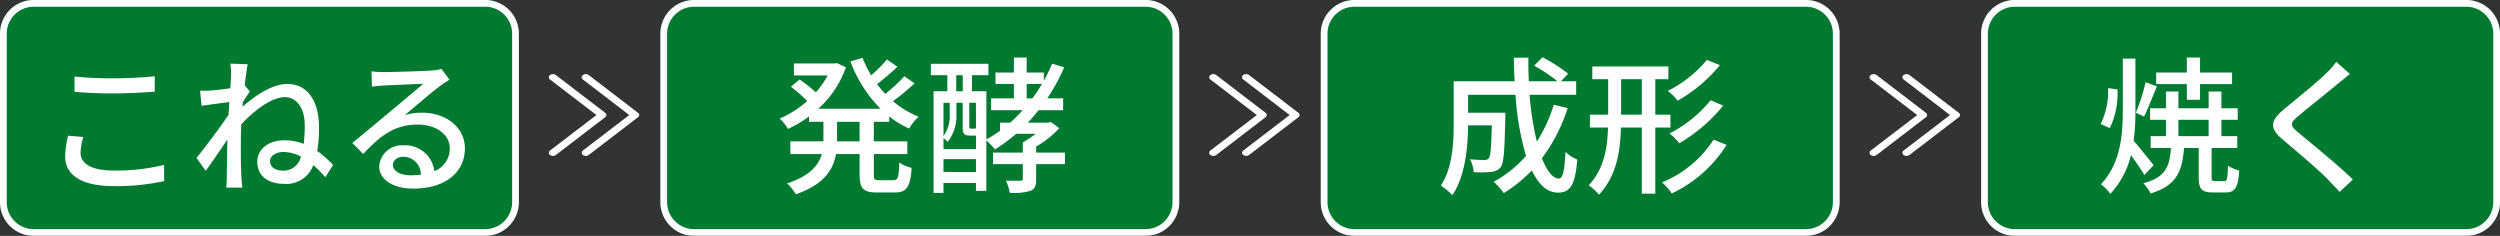 <svg xmlns="http://www.w3.org/2000/svg" width="371" height="35" viewBox="0 0 371 35"><rect x="0" y="0" width="371" height="35" fill="#333333" stroke="none"/><g transform="translate(6239 -3924)"><g opacity="0.998"><path d="M5,0H72a5,5,0,0,1,5,5V30a5,5,0,0,1-5,5H5a5,5,0,0,1-5-5V5A5,5,0,0,1,5,0Z" transform="translate(-6239 3924)" fill="#007a31"/><path d="M5,1A4,4,0,0,0,1,5V30a4,4,0,0,0,4,4H72a4,4,0,0,0,4-4V5a4,4,0,0,0-4-4H5M5,0H72a5,5,0,0,1,5,5V30a5,5,0,0,1-5,5H5a5,5,0,0,1-5-5V5A5,5,0,0,1,5,0Z" transform="translate(-6239 3924)" fill="#fff"/></g><g opacity="0.998"><path d="M5,0H72a5,5,0,0,1,5,5V30a5,5,0,0,1-5,5H5a5,5,0,0,1-5-5V5A5,5,0,0,1,5,0Z" transform="translate(-6141 3924)" fill="#007a31"/><path d="M5,1A4,4,0,0,0,1,5V30a4,4,0,0,0,4,4H72a4,4,0,0,0,4-4V5a4,4,0,0,0-4-4H5M5,0H72a5,5,0,0,1,5,5V30a5,5,0,0,1-5,5H5a5,5,0,0,1-5-5V5A5,5,0,0,1,5,0Z" transform="translate(-6141 3924)" fill="#fff"/></g><g opacity="0.998"><path d="M5,0H72a5,5,0,0,1,5,5V30a5,5,0,0,1-5,5H5a5,5,0,0,1-5-5V5A5,5,0,0,1,5,0Z" transform="translate(-6043 3924)" fill="#007a31"/><path d="M5,1A4,4,0,0,0,1,5V30a4,4,0,0,0,4,4H72a4,4,0,0,0,4-4V5a4,4,0,0,0-4-4H5M5,0H72a5,5,0,0,1,5,5V30a5,5,0,0,1-5,5H5a5,5,0,0,1-5-5V5A5,5,0,0,1,5,0Z" transform="translate(-6043 3924)" fill="#fff"/></g><g opacity="0.998"><path d="M5,0H72a5,5,0,0,1,5,5V30a5,5,0,0,1-5,5H5a5,5,0,0,1-5-5V5A5,5,0,0,1,5,0Z" transform="translate(-5945 3924)" fill="#007a31"/><path d="M5,1A4,4,0,0,0,1,5V30a4,4,0,0,0,4,4H72a4,4,0,0,0,4-4V5a4,4,0,0,0-4-4H5M5,0H72a5,5,0,0,1,5,5V30a5,5,0,0,1-5,5H5a5,5,0,0,1-5-5V5A5,5,0,0,1,5,0Z" transform="translate(-5945 3924)" fill="#fff"/></g><path d="M5.06,11.624c1.738.154,3.608.242,5.852.242,2.024,0,4.554-.154,6.05-.264V9.314c-1.628.176-3.96.308-6.072.308a55.142,55.142,0,0,1-5.83-.264Zm-.946,6.512a13.273,13.273,0,0,0-.44,3.08c0,2.838,2.53,4.4,7.194,4.4a32.461,32.461,0,0,0,7.5-.748l-.022-2.4a29.81,29.81,0,0,1-7.546.836c-3.322,0-4.84-1.078-4.84-2.6a8.393,8.393,0,0,1,.4-2.376ZM36.1,23.328c-1.1,0-2.024-.4-2.024-1.43,0-.792.924-1.342,1.958-1.342a5.6,5.6,0,0,1,2.618.682A2.649,2.649,0,0,1,36.1,23.328ZM30.316,10.656c.154-1.408.33-2.574.44-3.124l-2.574-.088a9.7,9.7,0,0,1,.11,1.76c0,.242-.044.946-.11,1.892-1.056.154-2.178.286-2.86.33a13.573,13.573,0,0,1-1.628.022l.22,2.244c1.32-.176,3.1-.418,4.114-.55l-.11,1.892c-1.166,1.76-3.542,4.906-4.752,6.4L24.53,23.35c.924-1.254,2.2-3.146,3.212-4.642-.044,2.42-.066,3.674-.088,5.7,0,.352-.044,1.056-.066,1.43h2.376c-.044-.44-.11-1.078-.132-1.474-.11-1.98-.088-3.542-.088-5.434,0-.77.022-1.606.066-2.486,1.87-2,4.466-4.026,6.468-4.026,1.738,0,2.948,1.628,2.948,4.18a21.571,21.571,0,0,1-.154,2.75,7.88,7.88,0,0,0-2.86-.528c-2.4,0-4.026,1.342-4.026,3.168,0,2.332,1.826,3.3,4.048,3.3A4.256,4.256,0,0,0,40.5,22.492a23.1,23.1,0,0,1,1.782,1.8l1.144-1.8a15.362,15.362,0,0,0-2.354-2.09,19.61,19.61,0,0,0,.264-3.564c0-3.74-1.65-6.38-4.686-6.38-2.31,0-4.862,1.8-6.666,3.388.022-.22.044-.462.066-.7.352-.55.748-1.166,1.034-1.562Zm24.6,13.354c-1.474,0-2.6-.594-2.6-1.54,0-.682.66-1.21,1.562-1.21a2.624,2.624,0,0,1,2.574,2.662A11.389,11.389,0,0,1,54.912,24.01Zm4.6-15.774a7.7,7.7,0,0,1-1.386.22c-1.188.11-6.116.242-7.26.242a15.688,15.688,0,0,1-1.738-.11l.066,2.266c.484-.066,1.056-.11,1.606-.154,1.144-.066,4.862-.22,6.006-.264-1.1.946-3.608,3.036-4.818,4.048-1.276,1.056-4,3.344-5.7,4.73l1.606,1.628c2.574-2.728,4.642-4.356,8.118-4.356,2.662,0,4.73,1.452,4.73,3.5a3.558,3.558,0,0,1-2.288,3.41,4.355,4.355,0,0,0-4.576-3.828,3.365,3.365,0,0,0-3.608,3.1c0,1.958,2.024,3.322,5.038,3.322,4.884,0,7.678-2.486,7.678-5.984,0-3.036-2.706-5.28-6.358-5.28a8.108,8.108,0,0,0-2.574.374c1.54-1.276,4.18-3.586,5.3-4.378.4-.286.9-.616,1.342-.9Z" transform="translate(-6233 3926)" fill="#fff"/><path d="M23.562,18.972H20.218v-2.9h3.344Zm4.4-2.9v-.792a13.937,13.937,0,0,0,2.948,1.8,7.863,7.863,0,0,1,1.408-1.76,13.773,13.773,0,0,1-3.806-2.31,32.424,32.424,0,0,0,3.212-2.64L30.206,9.314a23.789,23.789,0,0,1-2.838,2.618c-.418-.462-.836-.946-1.21-1.452a34.787,34.787,0,0,0,3.014-2.574l-1.54-1.078a21.561,21.561,0,0,1-2.354,2.354A16.7,16.7,0,0,1,24,6.586l-1.8.528a19.771,19.771,0,0,0,4.466,7.018H17.446a15.161,15.161,0,0,0,4.092-6.138L20.2,7.356l-.374.066H13.816V9.2h5.016a13.933,13.933,0,0,1-1.76,2.508A19.31,19.31,0,0,0,14.652,9.8l-1.276,1.078a23.114,23.114,0,0,1,2.42,2.112,15.1,15.1,0,0,1-4.092,2.6,6.9,6.9,0,0,1,1.232,1.54,17.4,17.4,0,0,0,3.124-1.848v.792h2.134v2.9H13.288v1.892h4.664c-.462,1.65-1.76,3.234-5.148,4.356a6.937,6.937,0,0,1,1.3,1.606c4.158-1.43,5.544-3.63,5.962-5.962h3.5v3.014c0,2.09.506,2.684,2.574,2.684H28.82c1.716,0,2.288-.814,2.464-3.652a5.62,5.62,0,0,1-1.826-.792c-.088,2.178-.2,2.618-.836,2.618H26.488c-.7,0-.814-.11-.814-.858V20.864h4.972V18.972H25.674v-2.9Zm8.052,7.458V21.612h4.818v1.914Zm.924-10.274v1.672a5.144,5.144,0,0,1-.924,3.256V13.252Zm.968-4.092h.968v2.376h-.968Zm2.926,7.9-.022-.022c-.044.044-.088.044-.308.044H40.04c-.176,0-.2-.022-.2-.286V13.252h.99Zm-2.9-3.806h.924v3.542c0,1.1.264,1.32,1.1,1.32h.88v2H36.014V18.51a2.582,2.582,0,0,1,.616.55,6.222,6.222,0,0,0,1.3-4.114Zm10.428-2.794h2.266a22.556,22.556,0,0,1-1.43,2.134h-.836Zm5.676,10.186H49.764v-.9A14.217,14.217,0,0,0,53.2,17.014l-1.232-.9-.44.088H48.532c.55-.594,1.078-1.188,1.584-1.848h3.652v-1.76H51.414a28.059,28.059,0,0,0,2.508-4.6l-1.782-.55a24.457,24.457,0,0,1-1.232,2.53V8.764H48.356V6.542H46.464V8.764H43.736v1.694h2.728v2.134H43.076v1.76h4.686A24.408,24.408,0,0,1,45.914,16.2H44.4v1.21a19.509,19.509,0,0,1-2.024,1.276v-7.15H40.238V9.16H42.68V7.466H34.144V9.16h2.442v2.376H34.54V26.628h1.474V25.154h4.818V26.32h1.54v-7.5a14.677,14.677,0,0,1,1.3,1.364,31.386,31.386,0,0,0,3.146-2.332H49.7a13.79,13.79,0,0,1-1.914,1.276v1.518H43.362V22.36h4.422v2.156c0,.242-.088.308-.352.308s-1.232,0-2.156-.022a7.145,7.145,0,0,1,.572,1.8,8.245,8.245,0,0,0,3.08-.286c.682-.286.836-.814.836-1.76v-2.2h4.268Z" transform="translate(-6135 3926)" fill="#fff"/><path d="M28.578,13.538a22.3,22.3,0,0,1-2.508,5.478,42.881,42.881,0,0,1-1.078-6.952H31.9v-2H29.656L30.712,8.94A23.235,23.235,0,0,0,26.906,6.5L25.674,7.752a23.565,23.565,0,0,1,3.454,2.31H24.882q-.1-1.716-.066-3.5H22.66c0,1.166.044,2.354.11,3.5H13.728v6.226c0,2.838-.154,6.622-1.914,9.262a8.733,8.733,0,0,1,1.716,1.408c1.936-2.838,2.31-7.238,2.332-10.362h3.52c-.066,3.322-.2,4.576-.44,4.884a.784.784,0,0,1-.682.264c-.352,0-1.21-.022-2.112-.11a4.912,4.912,0,0,1,.55,1.914,15.676,15.676,0,0,0,2.6-.044,1.949,1.949,0,0,0,1.408-.7c.462-.616.572-2.508.682-7.282v-.792H15.862V12.064H22.9a41.342,41.342,0,0,0,1.562,9.064,17.364,17.364,0,0,1-4.8,3.85,10.594,10.594,0,0,1,1.5,1.672,20.218,20.218,0,0,0,4.158-3.366c.99,2.068,2.266,3.3,3.872,3.3,1.8,0,2.552-1.034,2.882-4.906a5.371,5.371,0,0,1-1.76-1.144c-.132,2.838-.4,3.96-.968,3.96-.924,0-1.782-1.144-2.53-3.014a24.994,24.994,0,0,0,3.828-7.436ZM51.3,6.894a18.247,18.247,0,0,1-5.808,4.6,7.109,7.109,0,0,1,1.474,1.452,22.468,22.468,0,0,0,6.27-5.28Zm.55,5.984a18.871,18.871,0,0,1-6.094,4.928,8.233,8.233,0,0,1,1.452,1.452,23.948,23.948,0,0,0,6.512-5.588ZM38.566,15.012V9.754h3.08v5.258Zm7.326,1.914V15.012H43.648V9.754h1.936V7.862H34.3V9.754h2.354v5.258H33.946v1.914H36.63c-.088,3.08-.594,6.116-2.86,8.58a7.033,7.033,0,0,1,1.518,1.386c2.6-2.794,3.168-6.358,3.256-9.966h3.1v9.812h2V16.926Zm6.4,1.8a16.417,16.417,0,0,1-7.656,6.336,7.823,7.823,0,0,1,1.452,1.65A19.476,19.476,0,0,0,54.23,19.5Z" transform="translate(-6037 3926)" fill="#fff"/><path d="M24.53,12.812h1.958V10.48H31.24V8.764H26.488V6.542H24.53V8.764H19.976V10.48H24.53Zm-6.116-2.618a30.267,30.267,0,0,1-1.452,4.532l1.21.572c.594-1.166,1.276-2.97,1.914-4.488Zm-5.566.88a11.242,11.242,0,0,1-1.1,5.324l1.342.616a11.769,11.769,0,0,0,1.144-5.742ZM19.6,22.514c-.44-.55-2.222-2.794-2.97-3.63a33.909,33.909,0,0,0,.264-4.73V6.7h-1.87v7.458c0,3.916-.308,8.052-3.234,11.176a7.747,7.747,0,0,1,1.386,1.43,12.833,12.833,0,0,0,3.058-5.742c.726,1.012,1.562,2.2,1.98,2.948Zm3.674-6.732h4.488V18.2H23.276Zm5.478,9.086c-.462,0-.55-.066-.55-.594V19.962H32.01V18.2H29.656v-2.42h2.42V14.066h-2.42V11.58H27.764v2.486H23.276V11.58H21.428v2.486H19.074v1.716h2.354V18.2H19.162v1.76h3.014c-.2,2.816-.858,4.378-4.114,5.236a5.3,5.3,0,0,1,1.078,1.518c3.828-1.166,4.686-3.212,4.972-6.754H26.29v4.312c0,1.76.4,2.288,2.134,2.288h1.848c1.364,0,1.87-.638,2.024-3.256a5.152,5.152,0,0,1-1.672-.726c-.044,1.98-.132,2.288-.55,2.288ZM46.706,7.18a12.822,12.822,0,0,1-1.43,1.628c-1.474,1.474-4.642,3.982-6.314,5.39-2.046,1.716-2.266,2.794-.154,4.554,2,1.694,5.522,4.664,6.71,5.94.528.572,1.144,1.166,1.672,1.782l1.98-1.826c-2.134-2.112-6.248-5.434-8.074-6.952-1.3-1.1-1.3-1.386-.044-2.464,1.54-1.3,4.554-3.674,6.006-4.906C47.5,10,48.18,9.4,48.73,8.984Z" transform="translate(-5939 3926)" fill="#fff"/><g transform="translate(-6157.554 3935)"><path d="M8.053,3.511a.748.748,0,0,1,.863,0l7.314,5.6a.394.394,0,0,1,0,.66l-7.314,5.6a.749.749,0,0,1-.863,0,.394.394,0,0,1,0-.66l6.883-5.267L8.053,4.17a.394.394,0,0,1,0-.66Z" transform="translate(-7.873 -3.373)" fill="#fff" fill-rule="evenodd"/><path d="M17.052,3.511a.748.748,0,0,1,.863,0l7.314,5.6a.394.394,0,0,1,0,.66l-7.314,5.6a.749.749,0,0,1-.863,0,.394.394,0,0,1,0-.66l6.884-5.267L17.052,4.17a.394.394,0,0,1,0-.66Z" transform="translate(-11.997 -3.373)" fill="#fff" fill-rule="evenodd"/></g><g transform="translate(-6059.554 3935)"><path d="M8.053,3.511a.748.748,0,0,1,.863,0l7.314,5.6a.394.394,0,0,1,0,.66l-7.314,5.6a.749.749,0,0,1-.863,0,.394.394,0,0,1,0-.66l6.883-5.267L8.053,4.17a.394.394,0,0,1,0-.66Z" transform="translate(-7.873 -3.373)" fill="#fff" fill-rule="evenodd"/><path d="M17.052,3.511a.748.748,0,0,1,.863,0l7.314,5.6a.394.394,0,0,1,0,.66l-7.314,5.6a.749.749,0,0,1-.863,0,.394.394,0,0,1,0-.66l6.884-5.267L17.052,4.17a.394.394,0,0,1,0-.66Z" transform="translate(-11.997 -3.373)" fill="#fff" fill-rule="evenodd"/></g><g transform="translate(-5961.554 3935)"><path d="M8.053,3.511a.748.748,0,0,1,.863,0l7.314,5.6a.394.394,0,0,1,0,.66l-7.314,5.6a.749.749,0,0,1-.863,0,.394.394,0,0,1,0-.66l6.883-5.267L8.053,4.17a.394.394,0,0,1,0-.66Z" transform="translate(-7.873 -3.373)" fill="#fff" fill-rule="evenodd"/><path d="M17.052,3.511a.748.748,0,0,1,.863,0l7.314,5.6a.394.394,0,0,1,0,.66l-7.314,5.6a.749.749,0,0,1-.863,0,.394.394,0,0,1,0-.66l6.884-5.267L17.052,4.17a.394.394,0,0,1,0-.66Z" transform="translate(-11.997 -3.373)" fill="#fff" fill-rule="evenodd"/></g></g></svg>